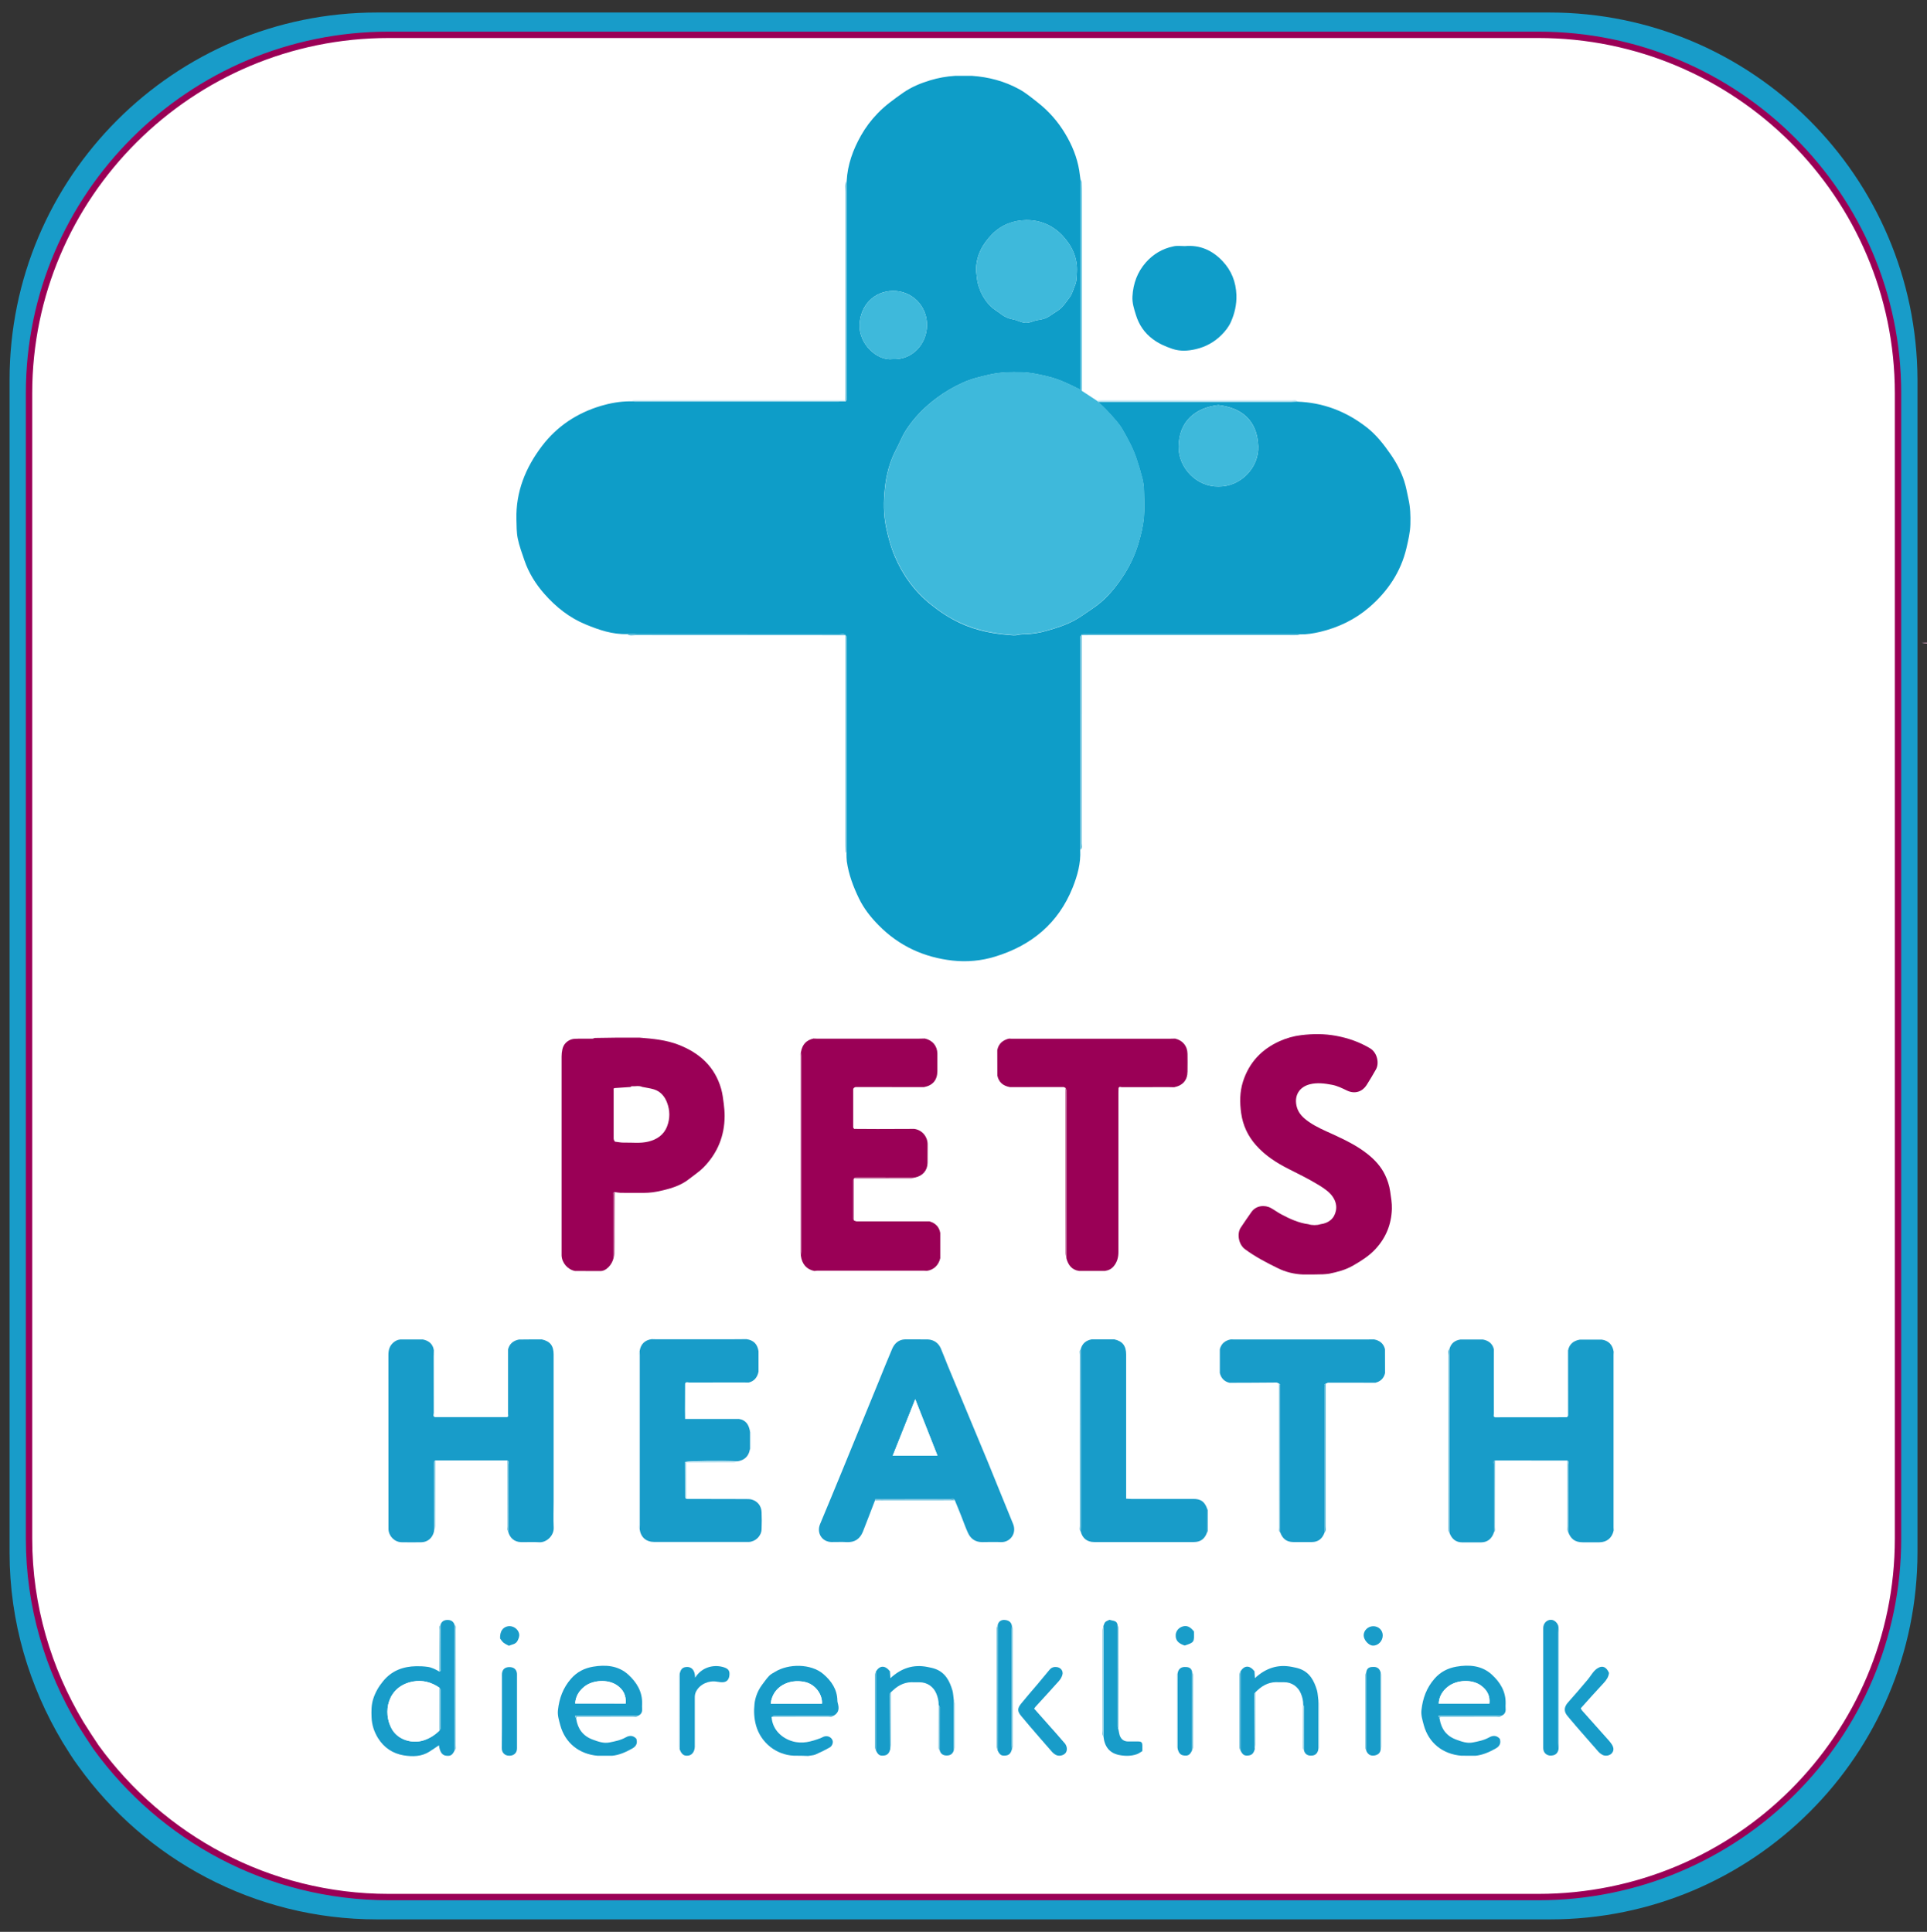 <?xml version="1.0" encoding="utf-8"?>
<!-- Generator: Adobe Illustrator 27.5.0, SVG Export Plug-In . SVG Version: 6.00 Build 0)  -->
<svg version="1.1" id="Layer_2" xmlns="http://www.w3.org/2000/svg" xmlns:xlink="http://www.w3.org/1999/xlink" x="0px" y="0px"
	 viewBox="0 0 302.09 302.91" style="enable-background:new 0 0 302.09 302.91;" xml:space="preserve">
<rect x="0" y="0" width="302.09" height="302.91" fill="#333333" stroke="none"/>
<style type="text/css">
	.st0{fill:#189CC9;}
	.st1{fill:#FFFFFF;stroke:#9A0056;stroke-miterlimit:10;}
	.st2{fill:#0E9DC8;}
	.st3{fill:#3EB9DB;}
	.st4{fill:#9A0056;}
	.st5{fill:#0F9DC9;}
	.st6{fill:#199CC9;}
	.st7{fill:#199DC9;}
	.st8{fill:#EACBDC;}
	.st9{fill:#B13B7D;}
	.st10{fill:#53B8D8;}
	.st11{fill:#49B5D6;}
	.st12{fill:#C2E6F2;}
	.st13{fill:#38AED2;}
	.st14{fill:#4BB2D5;}
	.st15{fill:#78C5DF;}
	.st16{fill:#DAEFF7;}
	.st17{fill:#3AAAD1;}
	.st18{fill:#5AB8D8;}
	.st19{fill:#7CC7E0;}
	.st20{fill:#50B4D6;}
	.st21{fill:#A1D7E9;}
	.st22{fill:#DBF0F7;}
	.st23{fill:#8BCDE4;}
	.st24{fill:#67BEDB;}
	.st25{fill:#B7E0EE;}
	.st26{fill:#38A9D0;}
	.st27{fill:#51B4D6;}
	.st28{fill:#B74A87;}
	.st29{fill:#51B5D6;}
	.st30{fill:#48B0D3;}
	.st31{fill:#ABDBEC;}
	.st32{fill:#BAE1EF;}
	.st33{fill:#C4E6F1;}
	.st34{fill:#B44180;}
	.st35{fill:#49B0D4;}
	.st36{fill:#86CBE3;}
	.st37{fill:#A6D9EA;}
	.st38{fill:#68BEDB;}
	.st39{fill:#74C3DE;}
	.st40{fill:#CA7AA7;}
	.st41{fill:#8ACDE4;}
	.st42{fill:#77C5DF;}
	.st43{fill:#6BBFDC;}
	.st44{fill:#53B5D7;}
	.st45{fill:#C6E6F2;}
	.st46{fill:#DCA7C4;}
	.st47{fill:#FFFFFF;}
	.st48{fill:#75C4DF;}
</style>
<path class="st0" d="M242.9,1.96H59.1c-31.8,0-57.6,25.8-57.6,57.6v183.9c0,10.9,3.1,21,8.3,29.7c0.8,1.3,1.6,2.6,2.5,3.8
	c10.4,14.5,27.5,24,46.8,24H243c31.8,0,57.6-25.8,57.6-57.6V59.56C300.5,27.76,274.7,1.96,242.9,1.96z"/>
<path class="st1" d="M241.15,5.46H60.95c-31.1,0-56.4,25.2-56.4,56.2v179.6c0,10.6,3,20.5,8.1,29c0.8,1.3,1.6,2.5,2.4,3.7
	c10.3,14.2,27,23.5,45.9,23.5h180.2c31.2,0,56.4-25.2,56.4-56.2V61.66C297.55,30.66,272.25,5.46,241.15,5.46z"/>
<g>
	<g>
		<path class="st2" d="M98.31,99.42c-2.29,0.08-4.38-0.64-6.45-1.49c-2.58-1.05-4.71-2.75-6.53-4.82c-1.36-1.55-2.45-3.29-3.12-5.26
			c-0.38-1.12-0.8-2.24-1.04-3.4c-0.2-0.97-0.18-2-0.21-3c-0.11-4.33,1.42-8.11,4.01-11.52c2.38-3.12,5.5-5.17,9.24-6.29
			c1.46-0.43,2.96-0.7,4.49-0.71c0.25,0.01,0.49,0.03,0.74,0.03c10.7,0,21.39,0,32.08,0c0.34,0,0.67-0.01,1.01-0.01
			c0.39-0.22,0.2-0.61,0.2-0.89c0.01-10.53,0.01-21.06,0.01-31.57c0-0.71-0.01-1.41-0.01-2.12c0.14-2.55,0.99-4.9,2.24-7.11
			c0.71-1.26,1.58-2.42,2.58-3.45c1.18-1.25,2.58-2.24,3.99-3.24c1.33-0.93,2.75-1.51,4.25-1.97c1.29-0.39,2.61-0.63,3.96-0.71
			c0.87,0,1.74,0,2.61,0c2.63,0.18,5.13,0.84,7.44,2.11c1.03,0.57,1.95,1.34,2.88,2.07c1.74,1.36,3.17,2.99,4.3,4.88
			c1.08,1.79,1.87,3.71,2.21,5.79c0.08,0.49,0.13,0.97,0.2,1.45c0,0.18-0.01,0.37-0.01,0.55c0,10.48,0,20.95,0,31.44
			c0,0.29,0,0.59,0,0.95c-1.7-0.87-3.32-1.66-5.11-2.09c-1.38-0.33-2.76-0.64-4.18-0.67c-1.62-0.04-3.22-0.01-4.82,0.34
			c-1.5,0.33-2.99,0.68-4.38,1.32c-1.41,0.64-2.74,1.41-3.99,2.34c-1.93,1.43-3.61,3.11-4.9,5.13c-0.59,0.93-0.99,1.99-1.51,2.96
			c-1.03,1.95-1.57,4.05-1.78,6.21c-0.2,1.93-0.21,3.93,0.17,5.87c0.32,1.58,0.75,3.17,1.37,4.65c1.26,2.97,3.11,5.55,5.67,7.59
			c1.39,1.12,2.86,2.09,4.5,2.87c2.7,1.28,5.55,1.79,8.49,1.96c0.47,0.03,0.96-0.16,1.43-0.16c1.32,0,2.59-0.2,3.84-0.57
			c1.5-0.43,3-0.91,4.37-1.67c0.95-0.53,1.82-1.2,2.72-1.79c1.9-1.25,3.33-2.93,4.59-4.78c1.13-1.66,1.99-3.43,2.58-5.37
			c0.42-1.39,0.76-2.79,0.88-4.22c0.11-1.34,0.05-2.71,0.01-4.07c-0.01-0.63-0.09-1.28-0.24-1.88c-0.25-1.01-0.55-2.03-0.88-3.01
			c-0.54-1.67-1.37-3.21-2.24-4.72c-0.26-0.47-0.61-0.91-0.95-1.33c-0.55-0.66-1.13-1.28-1.72-1.9c-0.37-0.39-0.79-0.75-1.18-1.12
			c0.28,0,0.55-0.01,0.83-0.01c9.83,0,19.67,0,29.5,0c0.3,0,0.62-0.01,0.92-0.03c4.08,0.14,7.7,1.54,10.9,4.04
			c1.5,1.17,2.67,2.68,3.75,4.24c0.89,1.29,1.62,2.66,2.11,4.16c0.3,0.93,0.46,1.88,0.67,2.83c0.3,1.32,0.33,2.61,0.3,3.92
			c-0.03,1.29-0.33,2.54-0.62,3.79c-0.89,3.75-2.95,6.78-5.82,9.26c-2.24,1.93-4.84,3.17-7.72,3.86c-1.05,0.25-2.11,0.41-3.18,0.39
			c-0.12-0.01-0.25-0.03-0.37-0.03c-11.01,0-22.04,0-33.06,0c-0.21,0-0.43-0.01-0.64,0.01c-0.07,0.01-0.12,0.12-0.17,0.18l0,0
			c-0.34,0.13-0.18,0.42-0.18,0.63c0,11.01,0,22.03,0,33.03c0.11,2.07-0.43,4-1.18,5.88c-2.26,5.63-6.47,9.09-12.17,10.83
			c-2.16,0.66-4.42,0.87-6.65,0.62c-4.49-0.5-8.41-2.29-11.61-5.55c-1.24-1.26-2.32-2.63-3.08-4.21c-0.89-1.84-1.61-3.75-1.9-5.8
			c-0.05-0.39-0.04-0.8-0.05-1.2c0.01-0.16,0.03-0.3,0.03-0.46c0-10.99,0-21.98,0-32.97c0-0.21,0.01-0.43-0.01-0.64
			c-0.01-0.07-0.12-0.12-0.18-0.17l0,0c-0.25-0.36-0.62-0.17-0.92-0.17c-10.59-0.01-21.17-0.01-31.77-0.01
			C99.35,99.39,98.83,99.4,98.31,99.42z M153.01,42.37c0.09,0.68,0.12,1.39,0.29,2.07c0.17,0.66,0.42,1.33,0.75,1.92
			c0.34,0.61,0.76,1.18,1.25,1.66c0.49,0.49,1.12,0.82,1.67,1.25c0.57,0.45,1.22,0.7,1.9,0.82c0.66,0.12,1.21,0.5,1.93,0.53
			c0.72,0.03,1.28-0.37,1.96-0.45c0.67-0.08,1.34-0.29,1.92-0.71c0.57-0.41,1.2-0.72,1.7-1.2s0.88-1.08,1.3-1.63
			c0.43-0.57,0.57-1.26,0.84-1.88c0.3-0.68,0.26-1.36,0.3-2.05c0.13-2.24-0.72-4.08-2.2-5.69c-1.54-1.67-3.53-2.51-5.74-2.49
			c-1.99,0.03-3.84,0.7-5.32,2.18C154.01,38.28,153.03,40.09,153.01,42.37z M191,76.28c3.47,0.07,6.38-2.95,6.25-6.32
			c-0.16-4.15-2.7-6.04-6.26-6.44c-3.66,0.41-6.19,2.62-6.22,6.5C184.72,73.39,187.66,76.36,191,76.28z M139.95,56.31
			c3.15,0.14,5.29-2.41,5.37-5.2c0.09-3.16-2.42-5.57-5.4-5.5c-2.87,0.07-5.07,2.24-5.17,5.33
			C134.65,53.9,137.44,56.61,139.95,56.31z"/>
		<path class="st3" d="M172.15,62.98c0.39,0.37,0.8,0.72,1.18,1.12c0.59,0.62,1.17,1.25,1.72,1.9c0.36,0.42,0.68,0.86,0.95,1.33
			c0.87,1.51,1.7,3.05,2.24,4.72c0.32,1,0.63,2,0.88,3.01c0.14,0.62,0.22,1.25,0.24,1.88c0.04,1.36,0.09,2.72-0.01,4.07
			c-0.12,1.43-0.46,2.83-0.88,4.22c-0.58,1.93-1.45,3.71-2.58,5.37c-1.26,1.84-2.71,3.53-4.59,4.78c-0.91,0.61-1.78,1.26-2.72,1.79
			c-1.37,0.76-2.87,1.24-4.37,1.67c-1.26,0.37-2.53,0.57-3.84,0.57c-0.47,0-0.96,0.18-1.43,0.16c-2.93-0.17-5.79-0.68-8.49-1.96
			c-1.66-0.76-3.12-1.74-4.51-2.86c-2.55-2.04-4.41-4.62-5.67-7.59c-0.63-1.47-1.05-3.07-1.37-4.65c-0.39-1.92-0.37-3.92-0.17-5.87
			c0.21-2.15,0.75-4.26,1.78-6.21c0.51-0.99,0.92-2.04,1.51-2.96c1.29-2.03,2.96-3.68,4.9-5.13c1.25-0.93,2.59-1.7,3.99-2.34
			c1.39-0.64,2.88-0.99,4.38-1.32c1.61-0.36,3.2-0.38,4.82-0.34c1.42,0.03,2.8,0.34,4.18,0.67c1.78,0.43,3.41,1.22,5.11,2.09
			c0-0.37,0-0.66,0-0.95c0-10.48,0-20.95,0-31.44c0-0.18,0.01-0.37,0.01-0.55c0.05,0.13,0.14,0.26,0.14,0.41
			c0.03,0.67,0.03,1.36,0.03,2.03c0,9.91,0,19.81,0,29.72c0,0.3,0,0.61,0,0.95c0.8,0.53,1.59,1.04,2.37,1.55
			C172.01,62.86,172.07,62.91,172.15,62.98z"/>
		<path class="st4" d="M90.14,199.29c-1.15-0.23-2.04-1.25-2.1-2.42c-0.01-0.19,0-0.37,0-0.56c0-10.22,0-20.44,0-30.66
			c0-0.37,0.04-0.74,0.12-1.1c0.16-0.77,0.67-1.3,1.37-1.56c0.4-0.15,0.87-0.1,1.3-0.13c0.68,0,1.36,0.01,2.03,0
			c0.12,0,0.25-0.07,0.37-0.11c1.17-0.02,2.34-0.03,3.51-0.05c1.17,0,2.35,0,3.52,0c2.11,0.17,4.21,0.36,6.2,1.15
			c3.26,1.29,5.62,3.44,6.6,6.9c0.21,0.74,0.3,1.52,0.4,2.29c0.08,0.64,0.14,1.29,0.14,1.94c-0.01,3.14-1.12,5.85-3.32,8.08
			c-0.63,0.64-1.41,1.14-2.12,1.71c-1.5,1.23-3.32,1.69-5.16,2.07c-0.91,0.19-1.84,0.21-2.77,0.2c-0.98-0.01-1.97,0.01-2.95-0.01
			c-0.32-0.01-0.63-0.08-0.95-0.12c-0.26,0.05-0.16,0.25-0.16,0.39c0,3.34,0,6.67,0,10.01c-0.23,0.98-1.15,2.04-2.11,1.99
			C92.77,199.29,91.46,199.29,90.14,199.29z M100.69,170.43c-0.55-0.25-1.12-0.06-1.68-0.11c-0.05,0-0.1,0.08-0.15,0.12
			c-0.84,0.06-1.68,0.11-2.51,0.17c-0.25,0.05-0.15,0.26-0.15,0.39c-0.01,2.51-0.01,5.02,0,7.53c0,0.12,0.07,0.24,0.11,0.37
			c0.05,0.04,0.1,0.12,0.15,0.12c0.46,0.06,0.92,0.15,1.37,0.14c1.26-0.03,2.53,0.15,3.78-0.15c1.36-0.33,2.45-1.04,2.97-2.4
			c0.47-1.23,0.46-2.48,0-3.7c-0.37-0.99-1.02-1.78-2.07-2.1C101.92,170.63,101.3,170.56,100.69,170.43z"/>
		<path class="st4" d="M127.68,199.29c-1.22-0.23-1.96-1.07-2.13-2.41c0.01-0.21,0.03-0.42,0.03-0.63c0-10.24,0-20.48,0-30.72
			c0-0.19-0.01-0.37-0.02-0.56c0.22-1.21,0.84-1.87,1.97-2.13c0.16,0.01,0.33,0.02,0.49,0.02c5.35,0,10.71,0,16.06,0
			c0.3,0,0.61-0.01,0.91-0.02c1.21,0.28,1.94,1.16,1.96,2.37c0.01,0.91,0.01,1.82,0,2.73c-0.01,1.41-0.71,2.25-2.1,2.52
			c-3.57-0.01-7.13-0.01-10.7-0.01c-0.09,0-0.19,0.08-0.28,0.12l0,0c-0.04,0.07-0.12,0.14-0.12,0.21c-0.01,1.99-0.01,3.99,0,5.98
			c0,0.08,0.1,0.17,0.15,0.25c1.22,0.01,2.43,0.02,3.65,0.02c1.92,0,3.84-0.01,5.76-0.02c1.33,0.17,2.13,1.32,2.11,2.46
			c-0.02,0.96,0.01,1.92-0.01,2.87c-0.02,1.19-0.76,2.03-1.95,2.29c-3.07,0-6.15-0.01-9.22-0.01c-0.12,0-0.24,0.08-0.35,0.13
			l0.01,0.01c-0.05,0.09-0.14,0.18-0.14,0.27c-0.01,2.02-0.01,4.04,0,6.07c0,0.09,0.09,0.18,0.14,0.27l-0.01,0.01
			c0.14,0.04,0.28,0.13,0.42,0.13c3.8,0.01,7.6,0,11.4,0c0.93,0.27,1.52,0.85,1.69,1.81c0,1.32,0,2.65,0,3.97
			c-0.26,1.11-1.04,1.84-2.11,1.98c-0.16-0.01-0.33-0.03-0.49-0.03c-5.56,0-11.12,0-16.67,0
			C127.96,199.27,127.82,199.28,127.68,199.29z"/>
		<path class="st4" d="M204.28,199.84c-1.38-0.05-2.73-0.38-3.94-0.98c-1.78-0.87-3.55-1.79-5.16-2.98
			c-1.06-0.78-1.27-2.49-0.68-3.38c0.56-0.83,1.12-1.67,1.7-2.48c0.73-1.02,2.1-1.14,3.08-0.58c0.55,0.31,1.06,0.69,1.61,0.98
			c1.34,0.71,2.71,1.34,4.24,1.54c0.53,0.18,1.34,0.18,1.86,0c1.32-0.17,2.2-0.9,2.44-2.14c0.15-0.77-0.05-1.51-0.5-2.17
			c-0.47-0.69-1.15-1.16-1.83-1.61c-0.21-0.14-0.44-0.27-0.66-0.4c-1.41-0.85-2.88-1.57-4.35-2.31c-1.93-0.97-3.74-2.12-5.19-3.76
			c-1.27-1.44-2.05-3.09-2.32-4.99c-0.24-1.68-0.24-3.35,0.28-4.99c0.95-2.97,2.9-5.05,5.73-6.33c1.09-0.49,2.23-0.81,3.4-0.95
			c1.81-0.22,3.62-0.23,5.43,0.1c1.91,0.35,3.7,0.97,5.37,1.97c1.15,0.69,1.45,2.38,0.91,3.31c-0.48,0.83-0.95,1.66-1.47,2.46
			c-0.63,0.98-1.79,1.46-3.06,0.85c-0.75-0.36-1.5-0.74-2.34-0.9c-1.16-0.22-2.34-0.38-3.51-0.08c-1.72,0.45-2.5,1.88-2.01,3.6
			c0.29,1.02,1.04,1.7,1.87,2.28c1.17,0.82,2.49,1.37,3.78,1.96c1.91,0.88,3.8,1.79,5.45,3.11c1.13,0.9,2.09,1.95,2.72,3.26
			c0.39,0.81,0.67,1.67,0.8,2.58s0.3,1.82,0.27,2.75c-0.08,2.43-0.94,4.54-2.6,6.32c-1,1.07-2.21,1.83-3.48,2.56
			c-1.2,0.69-2.46,1.01-3.77,1.28c-0.32,0.06-0.65,0.06-0.97,0.09C206.36,199.85,205.32,199.84,204.28,199.84z"/>
		<path class="st4" d="M156.34,164.66c0.2-1.02,0.87-1.57,1.84-1.81c0.12,0.01,0.23,0.02,0.35,0.02c8.3,0,16.61,0,24.91,0
			c0.26,0,0.51-0.01,0.77-0.02c1.2,0.28,1.93,1.16,1.95,2.38c0.02,0.93,0.01,1.86,0,2.8c-0.01,1.34-0.74,2.18-2.1,2.45
			c-0.28-0.01-0.56-0.02-0.84-0.02c-2.45,0-4.89,0-7.34,0.01c-0.17,0-0.43-0.16-0.53,0.14c-0.01,0.26-0.02,0.51-0.02,0.77
			c0,8.31,0,16.62,0,24.93c0,0.81-0.18,1.54-0.7,2.19c-0.38,0.48-0.84,0.69-1.4,0.78c-1.36,0-2.72,0-4.08,0
			c-1.14-0.17-1.69-0.94-1.97-1.97c0-0.07,0.01-0.14,0.01-0.21c0-7.71,0-15.43,0-23.14c0-0.98,0.01-1.96-0.01-2.95
			c0-0.14-0.08-0.28-0.13-0.43l-0.01,0.01c-0.11-0.05-0.22-0.14-0.33-0.14c-2.8,0-5.59,0-8.39,0.01c-1.04-0.19-1.75-0.74-1.97-1.82
			C156.34,167.32,156.34,165.99,156.34,164.66z"/>
		<path class="st0" d="M84.94,210.02c1.31,0.29,1.85,0.99,1.85,2.38c0,7.66,0,15.32,0,22.97c0,1.38-0.06,2.76,0.01,4.14
			c0.07,1.3-1.17,2.42-2.33,2.31c-0.93-0.07-1.85,0-2.79-0.02c-1.02-0.01-1.76-0.64-2.02-1.67c0.01-0.57,0.01-1.12,0.01-1.68
			c0-2.95,0-5.88-0.01-8.82c0-0.2,0.19-0.52-0.17-0.64c-3.76,0-7.53,0-11.29,0c-0.06,0.11-0.18,0.2-0.18,0.31
			c0,3.62,0.01,7.24,0.01,10.86c-0.24,0.99-0.97,1.63-1.94,1.66c-1.05,0.02-2.08,0.02-3.13,0c-1.11-0.02-2.01-0.94-2.06-2.04
			c-0.01-0.14,0-0.28,0-0.42c0-8.97,0-17.95-0.01-26.92c0-0.75,0.17-1.37,0.73-1.89c0.32-0.29,0.69-0.48,1.12-0.52
			c1.19,0,2.37,0,3.56,0c0.93,0.19,1.56,0.7,1.71,1.68c-0.01,0.36-0.02,0.73-0.02,1.09c0,2.92,0,5.83,0.01,8.75
			c0,0.2-0.19,0.52,0.18,0.65c3.76,0,7.53,0,11.29,0c0.3-0.06,0.18-0.31,0.18-0.47c0-3.39,0-6.78,0-10.16
			c0.23-0.88,0.83-1.36,1.7-1.53C82.57,210.02,83.76,210.02,84.94,210.02z"/>
		<path class="st0" d="M227.22,211.55c0.23-0.89,0.81-1.37,1.71-1.51c1.19,0,2.37,0,3.56,0c0.87,0.17,1.49,0.63,1.7,1.53
			c0,0.99-0.01,1.96-0.01,2.95c0,2.38,0,4.76,0.01,7.14c0,0.19-0.14,0.47,0.18,0.57c3.76,0,7.53-0.01,11.29-0.01
			c0.06-0.1,0.17-0.2,0.17-0.3c0-3.39-0.01-6.77-0.01-10.16c0.2-1.03,0.88-1.55,1.88-1.71c1.13,0,2.26,0,3.39,0
			c1.11,0.16,1.7,0.82,1.88,1.89c-0.01,0.17-0.02,0.34-0.02,0.5c0,9.02,0,18.03,0,27.04c0,0.17,0.01,0.34,0.02,0.5
			c-0.26,1.18-1.07,1.84-2.24,1.85c-0.87,0.01-1.74,0-2.61,0c-1.2,0-1.89-0.5-2.3-1.68c0-0.57,0.01-1.12,0.01-1.68
			c0-2.95,0-5.88-0.01-8.82c0-0.2,0.19-0.52-0.17-0.64c-3.76,0-7.53-0.01-11.29-0.01c-0.32,0.1-0.18,0.37-0.18,0.57
			c-0.01,3.58,0,7.18,0,10.76c-0.34,0.97-1,1.49-1.96,1.51c-1.01,0.01-2.02,0.01-3.03,0c-0.96-0.01-1.61-0.53-1.96-1.5
			c0-9.2,0-18.38,0-27.58C227.23,212.33,227.23,211.93,227.22,211.55z"/>
		<path class="st0" d="M145.45,210.02c0.95,0.06,1.65,0.54,2.03,1.39c0.38,0.87,0.7,1.76,1.06,2.63c1.2,2.91,2.42,5.82,3.63,8.73
			c0.89,2.14,1.79,4.27,2.67,6.41c1.33,3.25,2.63,6.5,3.97,9.75c0.63,1.51-0.46,2.92-1.88,2.87c-0.99-0.04-1.97-0.01-2.96,0
			c-1.09,0.01-1.82-0.54-2.24-1.48c-0.4-0.87-0.7-1.77-1.05-2.64c-0.32-0.83-0.67-1.65-1.01-2.48c-0.19-0.32-0.5-0.16-0.76-0.16
			c-3.05-0.01-6.11-0.01-9.17-0.01c-0.73,0-1.45,0-2.19,0c-0.16,0-0.35-0.06-0.37,0.2c-0.63,1.63-1.25,3.28-1.9,4.92
			c-0.46,1.14-1.27,1.72-2.55,1.65c-0.78-0.05-1.57,0-2.37-0.01c-1.5-0.02-2.38-1.42-1.8-2.81c1.18-2.84,2.36-5.66,3.52-8.5
			c1.89-4.59,3.75-9.18,5.64-13.78c0.71-1.73,1.39-3.46,2.13-5.18c0.37-0.87,1.02-1.47,2.03-1.51
			C143.08,210.02,144.26,210.02,145.45,210.02z M139.95,228.25c2.39,0,4.68,0,7.02,0c-1.17-2.95-2.3-5.84-3.49-8.86
			C142.29,222.42,141.13,225.3,139.95,228.25z"/>
		<path class="st0" d="M107.6,235.03c3.11,0.01,6.24,0.01,9.35,0.02c0.3,0,0.63,0,0.91,0.08c0.93,0.28,1.49,1,1.53,1.98
			c0.04,0.9,0.04,1.8,0,2.69c-0.04,1.06-0.96,1.94-2.02,1.98c-0.11,0-0.23,0-0.34,0c-4.81,0-9.62,0-14.43,0
			c-1.32,0-2.15-0.73-2.33-2.03c0.01-0.23,0.02-0.44,0.02-0.67c0-8.87,0-17.74,0-26.62c0-0.19-0.01-0.4-0.02-0.59
			c0.16-1.09,0.78-1.73,1.88-1.89c0.28,0.01,0.57,0.02,0.84,0.02c3.73,0,7.45,0,11.18,0c0.95,0,1.9-0.01,2.86-0.02
			c1.11,0.16,1.72,0.79,1.88,1.89c0,1.07,0,2.14,0,3.21c-0.18,0.87-0.64,1.47-1.53,1.7c-0.4,0-0.78-0.01-1.18-0.01
			c-2.72,0-5.43,0-8.14,0.01c-0.22,0-0.52-0.18-0.66,0.17c0,0.93-0.01,1.85-0.01,2.79c0,0.91-0.02,1.84,0.01,2.75
			c2.89,0,5.66,0,8.45,0c1.07,0.17,1.53,0.9,1.71,1.88c0,0.96,0,1.92,0,2.87c-0.18,1.08-0.82,1.7-1.88,1.88
			c-2.54-0.12-7.55-0.06-8.28,0.1c0,1.84,0,3.69,0.01,5.55C107.43,234.88,107.54,234.96,107.6,235.03z"/>
		<path class="st0" d="M192.74,216.82c-0.82-0.2-1.31-0.72-1.51-1.53c0-1.25,0-2.49,0-3.74c0.23-0.88,0.83-1.36,1.7-1.53
			c0.25,0,0.5,0.01,0.76,0.01c6.65,0,13.31,0,19.96,0c0.59,0,1.18-0.01,1.77-0.01c0.87,0.17,1.48,0.64,1.7,1.53
			c0,1.25,0.01,2.5,0.01,3.75c-0.19,0.82-0.71,1.31-1.51,1.51c-2.46,0-4.93-0.01-7.39-0.01c-0.13,0-0.26,0.11-0.41,0.17v-0.01
			c-0.31,0.12-0.17,0.38-0.17,0.58c0,7.59,0,15.16,0,22.75c-0.34,0.97-1,1.49-1.96,1.5c-0.99,0.01-1.96,0.01-2.95,0
			c-1.03-0.01-1.67-0.49-2.04-1.51c0-7.59,0-15.16,0-22.75c0-0.14,0.01-0.29-0.01-0.42c-0.01-0.06-0.11-0.11-0.17-0.16l0,0
			c-0.13-0.06-0.28-0.17-0.41-0.17C197.66,216.8,195.21,216.82,192.74,216.82z"/>
		<path class="st0" d="M189.22,240.29c-0.36,1.01-1.01,1.5-2.06,1.5c-5.22,0.01-10.43,0.01-15.65,0c-1.09,0-1.83-0.6-2.09-1.67
			c0.01-0.23,0.02-0.44,0.02-0.67c0-5.31,0-10.63,0-15.94c0-3.99-0.01-7.98-0.01-11.97c0.23-0.89,0.83-1.36,1.7-1.53
			c1.19,0,2.37,0,3.56,0c1.29,0.29,1.85,1.02,1.85,2.39c0,7.2,0,14.4,0,21.6c0,0.31,0,0.61,0,0.99c0.28,0.01,0.52,0.04,0.76,0.04
			c3.27,0,6.53,0,9.8,0c1.15,0,1.74,0.43,2.13,1.51C189.22,237.81,189.22,239.06,189.22,240.29z"/>
		<path class="st5" d="M185.75,38.59c2.37-0.22,4.32,0.67,5.91,2.36c1.39,1.47,2.09,3.24,2.17,5.3c0.05,1.51-0.28,2.92-0.88,4.26
			c-0.33,0.74-0.87,1.42-1.45,2c-1.12,1.13-2.49,1.88-4.04,2.24c-1.22,0.28-2.42,0.37-3.67-0.05c-1.12-0.38-2.15-0.83-3.09-1.54
			c-1.3-0.97-2.15-2.24-2.62-3.76c-0.3-0.96-0.61-1.91-0.55-2.93c0.12-2.01,0.76-3.8,2.11-5.33c1.16-1.3,2.59-2.15,4.28-2.5
			C184.5,38.49,185.13,38.59,185.75,38.59z"/>
		<path class="st0" d="M69.05,254.82c0.14-0.58,0.58-0.81,1.11-0.81c0.53,0,0.96,0.23,1.11,0.82c0,3.49-0.01,6.96-0.01,10.45
			c0,3.07,0.01,6.12,0.01,9.18c-0.34,0.73-0.64,0.93-1.35,0.83c-0.63-0.08-0.96-0.59-1.11-1.63c-0.48,0.32-0.96,0.66-1.45,0.97
			c-1.26,0.82-2.69,0.83-4.06,0.61c-1.72-0.28-3.11-1.2-4.05-2.72c-0.61-1-0.96-2.08-1-3.23c-0.04-0.97-0.05-1.94,0.26-2.91
			c0.34-1.05,0.85-1.92,1.53-2.75c1.35-1.67,3.14-2.33,5.21-2.37c0.59-0.01,1.18,0.02,1.76,0.1c0.67,0.08,1.27,0.4,1.85,0.73
			c0.32-0.04,0.19-0.29,0.19-0.44C69.06,259.35,69.05,257.08,69.05,254.82z M68.89,264.63c-1.25-0.87-2.66-1.24-4.14-0.97
			c-4.05,0.75-4.78,4.87-3.32,7.45c0.99,1.74,3.2,2.31,4.89,1.8c0.99-0.3,1.82-0.83,2.56-1.54c0.06-0.11,0.17-0.22,0.17-0.32
			c0.01-2.03,0.01-4.06,0-6.11C69.05,264.84,68.94,264.73,68.89,264.63z"/>
		<path class="st0" d="M124.47,275.29c-2.83-0.12-5.19-2.07-5.94-4.71c-0.32-1.14-0.37-2.27-0.25-3.39c0.11-1.06,0.52-2.1,1.17-2.99
			c0.36-0.49,0.72-0.99,1.13-1.43c0.24-0.25,0.58-0.43,0.89-0.61c2.14-1.33,5.66-1.32,7.59,0.32c1.24,1.06,2.18,2.38,2.21,4.15
			c0,0.22,0.07,0.43,0.12,0.64c0.2,0.85-0.04,1.42-0.79,1.79c-3.08-0.01-6.17-0.01-9.24-0.01c-0.13,0-0.26,0.12-0.4,0.18
			c0.14,2.07,1.7,3.33,3.23,3.79c1.61,0.48,2.99,0.05,4.42-0.47c0.23-0.08,0.44-0.24,0.69-0.29c0.5-0.11,1,0.14,1.19,0.57
			c0.17,0.35,0.01,0.91-0.42,1.17c-0.72,0.41-1.47,0.78-2.24,1.11c-0.35,0.14-0.76,0.14-1.14,0.22
			C125.96,275.29,125.21,275.29,124.47,275.29z M128.86,267.13c0.08-1.45-1.05-3.04-2.69-3.4c-2.55-0.55-5.07,0.79-5.34,3.4
			C123.48,267.13,126.14,267.13,128.86,267.13z"/>
		<path class="st0" d="M229.08,275.29c-2.91-0.24-5.12-2-5.88-4.8c-0.2-0.77-0.46-1.55-0.36-2.37c0.2-1.83,0.79-3.46,2.04-4.9
			c0.95-1.09,2.12-1.66,3.43-1.89c1.97-0.34,3.97-0.2,5.54,1.23c1.32,1.2,2.24,2.68,2.18,4.59c-0.01,0.25-0.02,0.5,0,0.76
			c0.05,0.54-0.16,0.93-0.67,1.12c-3.26,0-6.52,0-9.86,0c0.1,0.24,0.14,0.37,0.19,0.5c0.25,1.56,1.06,2.67,2.57,3.23
			c0.84,0.31,1.71,0.63,2.6,0.46s1.79-0.35,2.61-0.81c0.6-0.34,1.18-0.3,1.65,0.23c0.23,0.75-0.07,1.21-0.69,1.55
			c-0.99,0.55-2,1-3.14,1.11C230.56,275.29,229.83,275.29,229.08,275.29z M225.54,267.11c2.72,0,5.31,0,7.95,0
			c0.12-1.26-0.38-2.15-1.35-2.84c-1.38-0.99-3.76-0.89-5.13,0.18C226.15,265.12,225.61,265.97,225.54,267.11z"/>
		<path class="st0" d="M90.33,269.53c0.25,1.56,1.06,2.67,2.57,3.23c0.84,0.31,1.71,0.63,2.6,0.46c0.89-0.17,1.79-0.35,2.61-0.81
			c0.6-0.34,1.18-0.3,1.65,0.23c0.23,0.75-0.06,1.21-0.69,1.55c-0.99,0.55-2,1.01-3.14,1.11c-0.75,0-1.48,0-2.22,0
			c-2.91-0.24-5.12-2-5.88-4.8c-0.2-0.77-0.46-1.55-0.36-2.37c0.2-1.83,0.79-3.46,2.04-4.9c0.95-1.09,2.12-1.66,3.43-1.89
			c1.97-0.34,3.97-0.2,5.54,1.23c1.32,1.2,2.24,2.68,2.18,4.59c-0.01,0.25-0.02,0.5,0,0.76c0.05,0.54-0.16,0.93-0.67,1.12
			c-3.26,0-6.52,0-9.86,0C90.22,269.25,90.28,269.4,90.33,269.53z M90.17,267.1c2.67,0,5.3,0,7.92,0c0.07-1.3-0.38-2.2-1.42-2.89
			c-1.41-0.94-3.73-0.81-5.06,0.24C90.78,265.12,90.24,265.97,90.17,267.1z"/>
		<path class="st0" d="M206.64,274.44c-0.16,0.6-0.55,0.85-1.15,0.84c-0.57-0.01-0.94-0.28-1.07-0.84c0-2.26,0.01-4.51,0.01-6.77
			c0-0.12-0.08-0.24-0.13-0.36c0.01-0.63-0.13-1.21-0.37-1.78c-0.44-1.07-1.44-1.76-2.61-1.76c-0.28,0-0.57,0.01-0.84,0
			c-1.31-0.1-2.39,0.37-3.33,1.25c-0.1,0.1-0.2,0.18-0.3,0.28c-0.06,0.08-0.16,0.16-0.17,0.24c-0.02,0.28-0.01,0.55-0.01,0.84
			c0.01,2.62,0.02,5.25,0.04,7.87c-0.18,0.67-0.44,0.95-1.01,1.01c-0.64,0.07-0.91-0.11-1.24-0.82c0-4.12,0.01-8.25,0.01-12.37
			c0.61-0.97,1.43-0.99,2.19-0.02c0.02,0.34,0.05,0.69,0.07,1.08c1.72-1.59,3.62-2.2,5.82-1.76c0.41,0.08,0.82,0.16,1.21,0.3
			c1.59,0.58,2.26,1.9,2.7,3.38c0.14,0.5,0.14,1.05,0.22,1.57C206.64,269.23,206.64,271.84,206.64,274.44z"/>
		<path class="st0" d="M147.15,267.32c0.01-0.63-0.13-1.21-0.37-1.78c-0.44-1.07-1.44-1.76-2.61-1.76c-0.28,0-0.57,0.01-0.84,0
			c-1.31-0.1-2.39,0.37-3.33,1.25c-0.1,0.1-0.2,0.18-0.3,0.28c-0.06,0.08-0.16,0.16-0.17,0.24c-0.02,0.28-0.01,0.55-0.01,0.84
			c0.01,2.62,0.02,5.25,0.04,7.87c-0.18,0.67-0.44,0.95-1.01,1.01c-0.64,0.07-0.91-0.11-1.24-0.82c0-4.12,0.01-8.25,0.01-12.37
			c0.61-0.97,1.43-0.99,2.19-0.02c0.02,0.34,0.05,0.69,0.07,1.08c1.72-1.59,3.62-2.2,5.82-1.76c0.41,0.08,0.82,0.16,1.21,0.3
			c1.59,0.58,2.26,1.9,2.7,3.38c0.14,0.5,0.14,1.05,0.22,1.57c0,2.6,0,5.19,0,7.79c-0.16,0.6-0.55,0.85-1.15,0.84
			c-0.57-0.01-0.94-0.28-1.07-0.84c0-2.26,0.01-4.51,0.01-6.77C147.3,267.56,147.2,267.44,147.15,267.32z"/>
		<path class="st0" d="M172.97,254.97c0.24-0.67,0.24-0.67,0.97-0.99c0.47,0.2,1.15,0.06,1.26,0.82c0,5.3-0.01,10.59,0,15.89
			c0,0.17,0.1,0.35,0.14,0.52c0.06,0.3,0.1,0.6,0.19,0.89c0.22,0.63,0.66,0.95,1.31,0.96c0.53,0.01,1.07-0.01,1.6,0
			c0.5,0.01,0.63,0.14,0.64,0.66c0.01,0.25,0,0.5,0,0.85c-0.29,0.17-0.58,0.4-0.9,0.5c-0.89,0.3-1.84,0.29-2.74,0.11
			c-1.51-0.3-2.3-1.31-2.46-2.97c0.01-0.11,0.02-0.23,0.02-0.34c0-5.36,0-10.72,0-16.09C172.99,255.54,172.97,255.25,172.97,254.97z
			"/>
		<path class="st0" d="M244.33,274.25c-0.08,0.48-0.32,0.85-0.81,0.97c-0.91,0.24-1.59-0.31-1.59-1.11c0-0.17,0-0.34,0-0.5
			c0-5.97,0-11.96,0-17.94c0-0.14,0-0.28,0-0.42c0.02-0.65,0.43-1.14,1.02-1.25c0.54-0.1,1.12,0.29,1.33,0.91
			c0.02,0.07,0.02,0.17,0.04,0.25c-0.01,0.31-0.02,0.61-0.02,0.93c0,5.72,0,11.44,0,17.17C244.3,273.58,244.31,273.92,244.33,274.25
			z"/>
		<path class="st0" d="M156.41,254.8c0.13-0.59,0.58-0.83,1.09-0.79c0.57,0.04,1.06,0.3,1.14,0.97c-0.01,0.17-0.02,0.34-0.02,0.5
			c0,6.06,0,12.13,0,18.19c0,0.19,0.02,0.4,0.02,0.59c-0.18,0.67-0.44,0.95-1.01,1.01c-0.64,0.07-0.91-0.11-1.24-0.82
			C156.41,267.9,156.41,261.36,156.41,254.8z"/>
		<path class="st0" d="M106.55,262.43c0.12-0.48,0.3-0.91,0.85-1.02c0.73-0.14,1.26,0.18,1.47,0.89c0.07,0.24,0.07,0.49,0.1,0.76
			c1.18-1.85,3.17-2.06,4.51-1.63c0.76,0.24,0.97,0.61,0.85,1.39c-0.1,0.58-0.42,0.91-1,0.95c-0.3,0.02-0.61-0.04-0.91-0.08
			c-1.24-0.24-2.66,0.34-3.28,1.5c-0.17,0.31-0.22,0.63-0.22,0.96c0.01,2.42,0,4.83,0,7.25c0,0.17,0,0.34,0,0.5
			c-0.02,0.73-0.42,1.29-0.99,1.37c-0.7,0.11-1.09-0.18-1.39-1.01c0.01-1.6,0.02-3.19,0.01-4.78
			C106.57,267.13,106.56,264.77,106.55,262.43z"/>
		<path class="st0" d="M252.24,262.31c-0.07,0.64-0.41,1.13-0.84,1.59c-1.21,1.29-2.38,2.61-3.59,3.96
			c0.08,0.13,0.13,0.26,0.22,0.36c1.42,1.6,2.84,3.19,4.26,4.78c0.14,0.17,0.28,0.35,0.4,0.54c0.34,0.54,0.32,0.99-0.02,1.38
			c-0.32,0.36-0.99,0.49-1.47,0.23c-0.24-0.13-0.47-0.31-0.65-0.52c-0.88-0.99-1.74-1.98-2.61-2.98c-0.65-0.75-1.29-1.48-1.92-2.24
			c-0.25-0.3-0.54-0.61-0.65-0.96c-0.18-0.57,0.05-1.07,0.46-1.53c1.05-1.17,2.07-2.37,3.08-3.57c0.32-0.38,0.58-0.82,0.9-1.2
			c0.19-0.23,0.43-0.46,0.69-0.6C251.23,261.1,251.84,261.39,252.24,262.31z"/>
		<path class="st0" d="M162.12,267.91c0.77,0.87,1.51,1.71,2.26,2.55c0.81,0.9,1.6,1.8,2.39,2.72c0.1,0.11,0.19,0.2,0.26,0.32
			c0.3,0.49,0.29,1.06-0.02,1.41c-0.35,0.37-1,0.5-1.47,0.26c-0.24-0.12-0.47-0.31-0.65-0.52c-1.17-1.32-2.32-2.67-3.47-4
			c-0.46-0.53-0.91-1.07-1.35-1.61c-0.58-0.71-0.6-1.14-0.02-1.88c0.81-1.01,1.66-1.97,2.5-2.96c0.66-0.79,1.32-1.59,1.98-2.38
			c0.3-0.36,0.66-0.48,1.12-0.43c0.65,0.07,1.08,0.63,0.89,1.24c-0.1,0.34-0.29,0.67-0.52,0.93c-1.21,1.37-2.45,2.7-3.68,4.05
			C162.28,267.68,162.23,267.75,162.12,267.91z"/>
		<path class="st0" d="M78.69,268.26c0-1.77,0-3.55,0-5.31c0-0.19-0.01-0.4,0.01-0.59c0.08-0.63,0.49-0.96,1.15-0.96
			c0.67,0,1.08,0.31,1.19,0.94c0.02,0.17,0.01,0.34,0.01,0.5c0,3.65,0,7.31,0,10.96c0,0.19,0.01,0.4-0.02,0.59
			c-0.11,0.59-0.59,0.93-1.24,0.9c-0.6-0.02-1.01-0.37-1.11-0.95c-0.02-0.19-0.01-0.4-0.01-0.59
			C78.69,271.91,78.69,270.08,78.69,268.26z"/>
		<path class="st0" d="M216.45,274.25c-0.04,0.6-0.41,0.9-0.94,1c-0.58,0.11-1.03-0.1-1.29-0.66c0-4.17,0-8.34-0.01-12.53
			c0.16-0.63,0.64-0.7,1.17-0.69c0.58,0.01,0.91,0.32,1.06,0.87c0,2.27-0.01,4.53-0.01,6.8
			C216.42,270.79,216.44,272.52,216.45,274.25z"/>
		<path class="st0" d="M184.64,262.25c0.13-0.55,0.48-0.85,1.06-0.87c0.53-0.01,1.01,0.07,1.17,0.69c0,0.99-0.01,1.96-0.01,2.95
			c0,3.14,0.01,6.29,0.02,9.42c-0.32,0.71-0.6,0.89-1.24,0.82c-0.57-0.06-0.83-0.34-1.01-1.01
			C184.63,270.25,184.63,266.25,184.64,262.25z"/>
		<path class="st6" d="M79.79,258.06c-0.88-0.44-0.88-0.44-1.39-1.13c-0.05-1.12,0.41-1.8,1.26-1.94c0.77-0.11,1.56,0.42,1.72,1.17
			c0.08,0.41-0.07,0.76-0.25,1.12C80.83,257.85,80.25,257.83,79.79,258.06z"/>
		<path class="st6" d="M216.77,256.41c0.01,0.89-0.72,1.65-1.55,1.62c-0.66-0.02-1.44-0.89-1.44-1.61c0-0.77,0.67-1.41,1.47-1.43
			C216.09,254.97,216.76,255.6,216.77,256.41z"/>
		<path class="st7" d="M187.17,255.81c0.05,1.71,0.05,1.71-1.45,2.21c-0.81-0.28-1.47-0.67-1.41-1.68c0.04-0.6,0.46-1.12,1.09-1.31
			C186.07,254.84,186.57,255.06,187.17,255.81z"/>
		<path class="st8" d="M125.55,164.97c0.01,0.19,0.02,0.37,0.02,0.56c0,10.24,0,20.48,0,30.72c0,0.21-0.02,0.42-0.03,0.63
			c-0.04-0.19-0.11-0.39-0.11-0.58c-0.01-2.36,0-4.73,0-7.09c0-7.84,0-15.68,0.01-23.52C125.44,165.45,125.32,165.18,125.55,164.97z
			"/>
		<path class="st9" d="M167.05,170.59c0.04,0.14,0.12,0.28,0.13,0.43c0.01,0.98,0.01,1.96,0.01,2.95c0,7.71,0,15.43,0,23.14
			c0,0.07-0.01,0.14-0.01,0.21c-0.04-0.27-0.12-0.53-0.13-0.8c-0.01-2.46-0.01-4.92-0.01-7.38c0-5.92,0-11.85,0-17.77
			C167.04,171.11,167.05,170.85,167.05,170.59z"/>
		<path class="st10" d="M132.73,28.35c0,0.71,0.01,1.41,0.01,2.12c0,10.53,0,21.06-0.01,31.57c0,0.29,0.2,0.67-0.2,0.89
			c0.01-0.07,0.01-0.12,0-0.18c0.01-0.34,0.01-0.67,0.01-1.01c0-10.54,0-21.07,0.01-31.61C132.57,29.55,132.4,28.92,132.73,28.35z"
			/>
		<path class="st10" d="M132.55,99.59c0.07,0.05,0.17,0.11,0.18,0.17c0.03,0.21,0.01,0.43,0.01,0.64c0,10.99,0,21.98,0,32.97
			c0,0.16-0.01,0.3-0.03,0.46c-0.05-0.13-0.14-0.26-0.14-0.41c-0.03-0.53-0.03-1.05-0.03-1.57
			C132.55,121.09,132.55,110.34,132.55,99.59z"/>
		<path class="st11" d="M98.31,99.42c0.53,0,1.04-0.01,1.57-0.01c10.59,0,21.17,0,31.77,0.01c0.3,0,0.67-0.18,0.92,0.17
			c-10.98,0-21.95,0-32.91-0.01C99.19,99.58,98.72,99.73,98.31,99.42z"/>
		<path class="st11" d="M169.56,99.59c0.05-0.07,0.11-0.17,0.17-0.18c0.21-0.03,0.43-0.01,0.64-0.01c11.01,0,22.04,0,33.06,0
			c0.12,0,0.25,0.01,0.37,0.03c-0.13,0.05-0.26,0.13-0.41,0.14c-0.39,0.03-0.8,0.01-1.2,0.01c-10.54,0-21.08,0-31.62,0
			C170.24,99.58,169.9,99.59,169.56,99.59z"/>
		<path class="st12" d="M132.54,62.77c0.01,0.07,0.01,0.12,0,0.18c-0.34,0-0.67,0.01-1.01,0.01c-10.7,0-21.39,0-32.08,0
			c-0.25,0-0.49-0.01-0.74-0.03c0.25-0.05,0.5-0.16,0.76-0.16c2.68-0.01,5.36,0,8.04-0.01C115.84,62.77,124.18,62.77,132.54,62.77z"
			/>
		<path class="st13" d="M169.38,133.25c0-11.01,0-22.03,0-33.03c0-0.21-0.16-0.5,0.18-0.63c0,10.88,0,21.75-0.01,32.64
			C169.55,132.57,169.71,132.96,169.38,133.25z"/>
		<path class="st12" d="M172.15,62.98c-0.08-0.07-0.14-0.12-0.22-0.18c0.3-0.01,0.62-0.03,0.92-0.03c9.87,0,19.74,0,29.62,0.01
			c0.32,0,0.67-0.16,0.95,0.16c-0.3,0.01-0.62,0.03-0.92,0.03c-9.83,0-19.67,0-29.5,0C172.71,62.96,172.43,62.96,172.15,62.98z"/>
		<path class="st14" d="M227.22,211.55c0,0.4,0.01,0.78,0.01,1.18c0,9.2,0,18.38,0,27.58c-0.05-0.1-0.14-0.18-0.14-0.28
			c-0.02-0.25-0.01-0.5-0.01-0.76c0-8.92,0-17.84,0.01-26.77C227.07,212.19,226.94,211.83,227.22,211.55z"/>
		<path class="st15" d="M169.43,211.56c0,3.99,0.01,7.98,0.01,11.97c0,5.31,0,10.63,0,15.94c0,0.23-0.01,0.44-0.02,0.67
			c-0.28-0.25-0.14-0.58-0.14-0.87c-0.01-4.56-0.01-9.12-0.01-13.68c0-4.39,0-8.78,0.01-13.18
			C169.27,212.13,169.14,211.8,169.43,211.56z"/>
		<path class="st16" d="M100.29,211.91c0.01,0.19,0.02,0.4,0.02,0.59c0,8.87,0,17.74,0,26.62c0,0.23-0.01,0.44-0.02,0.67
			c-0.29-0.22-0.13-0.52-0.13-0.78c-0.01-6.44-0.01-12.89-0.01-19.32c0-2.37,0-4.72,0.01-7.09
			C100.16,212.37,100.01,212.08,100.29,211.91z"/>
		<path class="st17" d="M207.64,240.31c0-7.59,0-15.16,0-22.75c0-0.19-0.14-0.46,0.17-0.58c0,7.43,0,14.86-0.01,22.29
			C207.79,239.61,207.94,239.99,207.64,240.31z"/>
		<path class="st18" d="M200.53,216.97c0.06,0.05,0.16,0.1,0.17,0.16c0.02,0.13,0.01,0.28,0.01,0.42c0,7.59,0,15.16,0,22.74
			c-0.29-0.2-0.16-0.52-0.16-0.78c-0.01-1.63-0.01-3.27-0.01-4.89C200.53,228.74,200.53,222.86,200.53,216.97z"/>
		<path class="st19" d="M71.27,274.44c0-3.07-0.01-6.12-0.01-9.18c0-3.49,0-6.96,0.01-10.45c0.3,0.2,0.14,0.52,0.16,0.78
			c0.01,2.25,0.01,4.5,0.01,6.76c0,3.77,0,7.54-0.01,11.31C71.42,273.92,71.56,274.22,71.27,274.44z"/>
		<path class="st20" d="M156.41,254.8c0,6.55,0,13.1-0.01,19.64c-0.05-0.18-0.14-0.36-0.14-0.53c-0.01-6.19-0.01-12.38,0-18.59
			C156.27,255.15,156.36,254.98,156.41,254.8z"/>
		<path class="st21" d="M158.66,274.27c-0.01-0.19-0.02-0.4-0.02-0.59c0-6.06,0-12.13,0-18.19c0-0.17,0.01-0.34,0.02-0.5
			c0.05,0.14,0.14,0.3,0.14,0.44c0.01,6.13,0.01,12.26,0,18.39C158.79,273.97,158.7,274.11,158.66,274.27z"/>
		<path class="st22" d="M244.33,274.25c-0.01-0.34-0.02-0.67-0.02-1.01c0-5.72,0-11.44,0-17.17c0-0.31,0.01-0.61,0.02-0.93
			c0.05,0.14,0.13,0.29,0.13,0.44c0.01,6.07,0.01,12.14,0,18.21C244.47,273.97,244.37,274.11,244.33,274.25z"/>
		<path class="st23" d="M172.97,254.97c0.01,0.28,0.02,0.57,0.02,0.84c0,5.36,0,10.72,0,16.08c0,0.11-0.01,0.23-0.02,0.34
			c-0.29-0.25-0.14-0.58-0.14-0.87c-0.01-3.29-0.01-6.58-0.01-9.87c0-1.94,0-3.88,0.01-5.82
			C172.83,255.44,172.92,255.21,172.97,254.97z"/>
		<path class="st24" d="M175.33,271.21c-0.05-0.17-0.14-0.35-0.14-0.52c0-5.3,0-10.59,0-15.89c0.05,0.14,0.14,0.3,0.14,0.44
			C175.35,260.57,175.35,265.9,175.33,271.21z"/>
		<path class="st25" d="M107.6,235.03c-0.06-0.07-0.17-0.14-0.17-0.23c-0.01-1.85-0.01-3.7-0.01-5.55c0.73-0.16,5.75-0.2,8.28-0.1
			c-0.23,0.05-0.46,0.13-0.7,0.14c-2.16,0.01-4.33,0.01-6.48,0.01c-0.28,0-0.55,0-0.93,0C107.6,231.24,107.6,233.13,107.6,235.03z"
			/>
		<path class="st26" d="M214.21,262.08c0,4.17,0,8.34,0.01,12.53c-0.06-0.17-0.16-0.35-0.16-0.53c-0.01-3.82-0.01-7.65,0-11.47
			C214.07,262.43,214.16,262.25,214.21,262.08z"/>
		<path class="st27" d="M137.18,235.26c0.02-0.25,0.22-0.2,0.37-0.2c0.73,0,1.45,0,2.19,0c3.05,0,6.11,0,9.17,0.01
			c0.25,0,0.57-0.18,0.76,0.16c-3.86,0-7.71,0-11.56,0.01C137.8,235.22,137.49,235.24,137.18,235.26z"/>
		<path class="st28" d="M96.2,197.31c0-3.34,0-6.67,0-10.01c0-0.14-0.1-0.34,0.16-0.39c-0.01,1.99-0.02,3.97-0.02,5.96
			c0,1.24,0.01,2.48-0.01,3.72C96.32,196.83,96.24,197.07,96.2,197.31z"/>
		<path class="st29" d="M137.32,262.08c0,4.12-0.01,8.25-0.01,12.37c-0.05-0.14-0.14-0.3-0.14-0.44c-0.01-3.8-0.01-7.6,0-11.4
			C137.16,262.43,137.27,262.26,137.32,262.08z"/>
		<path class="st29" d="M194.45,262.08c0,4.12-0.01,8.25-0.01,12.37c-0.05-0.14-0.14-0.3-0.14-0.44c-0.01-3.8-0.01-7.6,0-11.4
			C194.29,262.43,194.39,262.26,194.45,262.08z"/>
		<path class="st30" d="M186.86,274.45c-0.01-3.14-0.01-6.29-0.02-9.42c0-0.99,0-1.96,0.01-2.95c0.05,0.18,0.16,0.35,0.16,0.53
			c0.01,3.8,0.01,7.6,0,11.4C187.01,274.15,186.92,274.3,186.86,274.45z"/>
		<path class="st31" d="M184.64,262.25c0,4-0.01,8.01-0.01,12.01c-0.05-0.12-0.13-0.24-0.13-0.36c-0.01-3.76-0.01-7.54,0-11.3
			C184.48,262.49,184.58,262.37,184.64,262.25z"/>
		<path class="st32" d="M216.45,274.25c-0.01-1.73-0.02-3.47-0.02-5.21c0-2.27,0.01-4.53,0.01-6.8c0.05,0.12,0.14,0.23,0.14,0.35
			c0.01,3.76,0.01,7.54,0,11.3C216.58,274.01,216.5,274.13,216.45,274.25z"/>
		<path class="st33" d="M106.55,262.43c0.01,2.34,0.02,4.7,0.02,7.04c0,1.6-0.01,3.19-0.01,4.78c-0.05-0.12-0.14-0.23-0.14-0.35
			c-0.01-3.71-0.01-7.42,0-11.13C106.41,262.65,106.5,262.53,106.55,262.43z"/>
		<path class="st34" d="M133.86,184.79c0.12-0.04,0.24-0.13,0.35-0.13c3.07,0,6.15,0,9.22,0.01c-0.2,0.04-0.39,0.12-0.59,0.12
			C139.85,184.79,136.86,184.79,133.86,184.79z"/>
		<path class="st35" d="M234.17,240.29c0-3.58,0-7.18,0-10.76c0-0.19-0.14-0.47,0.18-0.57c-0.01,3.49-0.01,6.97-0.02,10.46
			C234.32,239.72,234.46,240.05,234.17,240.29z"/>
		<path class="st36" d="M79.52,228.98c0.36,0.13,0.17,0.43,0.17,0.64c0.01,2.95,0.01,5.88,0.01,8.82c0,0.57-0.01,1.12-0.01,1.68
			c-0.29-0.22-0.14-0.52-0.14-0.78c-0.01-3.23-0.01-6.47-0.01-9.69C79.53,229.44,79.52,229.21,79.52,228.98z"/>
		<path class="st37" d="M245.65,228.99c0.36,0.13,0.17,0.43,0.17,0.64c0.01,2.95,0.01,5.88,0.01,8.82c0,0.57-0.01,1.12-0.01,1.68
			c-0.3-0.2-0.14-0.52-0.14-0.77c-0.01-3.17-0.01-6.35-0.01-9.52C245.66,229.55,245.65,229.27,245.65,228.99z"/>
		<path class="st38" d="M68.06,240.14c-0.01-3.62-0.01-7.24-0.01-10.86c0-0.11,0.12-0.2,0.18-0.31c-0.01,3.43-0.01,6.86-0.02,10.29
			C68.21,239.56,68.11,239.85,68.06,240.14z"/>
		<path class="st39" d="M90.33,269.53c-0.05-0.13-0.11-0.28-0.19-0.5c3.35,0,6.61,0,9.86,0c-0.2,0.3-0.52,0.16-0.77,0.16
			c-2.66,0.01-5.31,0.01-7.96,0.01c-0.28,0-0.55,0-0.85,0C90.38,269.33,90.35,269.42,90.33,269.53z"/>
		<path class="st39" d="M225.69,269.53c-0.05-0.13-0.11-0.28-0.19-0.5c3.35,0,6.61,0,9.86,0c-0.2,0.3-0.52,0.16-0.77,0.16
			c-2.66,0.01-5.31,0.01-7.96,0.01c-0.28,0-0.55,0-0.85,0C225.74,269.33,225.72,269.42,225.69,269.53z"/>
		<path class="st39" d="M120.95,269.21c0.13-0.06,0.26-0.18,0.4-0.18c3.08,0,6.17,0,9.24,0.01c-0.22,0.29-0.52,0.14-0.78,0.14
			c-2.67,0.01-5.34,0.01-8.01,0.01C121.51,269.18,121.24,269.19,120.95,269.21z"/>
		<path class="st21" d="M196.68,274.27c-0.01-2.62-0.02-5.25-0.04-7.87c0-0.28-0.01-0.57,0.01-0.84c0.01-0.08,0.11-0.17,0.17-0.24
			c0,2.73,0,5.46-0.01,8.17C196.8,273.74,196.72,274,196.68,274.27z"/>
		<path class="st21" d="M139.56,274.27c-0.01-2.62-0.02-5.25-0.04-7.87c0-0.28-0.01-0.57,0.01-0.84c0.01-0.08,0.11-0.17,0.17-0.24
			c0,2.73,0,5.46-0.01,8.17C139.69,273.74,139.6,274,139.56,274.27z"/>
		<path class="st40" d="M133.87,191.4c-0.05-0.09-0.14-0.18-0.14-0.27c-0.01-2.02-0.01-4.04,0-6.07c0-0.09,0.09-0.18,0.14-0.27
			C133.87,187,133.87,189.2,133.87,191.4z"/>
		<path class="st41" d="M206.64,274.44c0-2.6,0-5.19,0-7.79c0.05,0.14,0.14,0.3,0.14,0.44c0.01,2.31,0.01,4.6,0,6.91
			C206.78,274.13,206.69,274.28,206.64,274.44z"/>
		<path class="st41" d="M149.51,274.44c0-2.6,0-5.19,0-7.79c0.05,0.14,0.14,0.3,0.14,0.44c0.01,2.31,0.01,4.6,0,6.91
			C149.67,274.13,149.57,274.28,149.51,274.44z"/>
		<path class="st42" d="M69.05,254.82c0,2.26,0.01,4.53,0,6.79c0,0.16,0.13,0.42-0.19,0.44c0.01-2.15,0.01-4.32,0.04-6.47
			C68.91,255.33,68.75,255.02,69.05,254.82z"/>
		<path class="st43" d="M147.15,267.32c0.05,0.12,0.13,0.24,0.13,0.36c0,2.26,0,4.51-0.01,6.77c-0.05-0.12-0.14-0.24-0.14-0.36
			C147.14,271.83,147.15,269.57,147.15,267.32z"/>
		<path class="st43" d="M204.28,267.32c0.05,0.12,0.13,0.24,0.13,0.36c0,2.26,0,4.51-0.01,6.77c-0.05-0.12-0.14-0.24-0.14-0.36
			C204.26,271.83,204.27,269.57,204.28,267.32z"/>
		<path class="st44" d="M189.22,240.29c0-1.24,0-2.49,0-3.73c0.05,0.08,0.14,0.18,0.14,0.26c0.01,1.07,0.01,2.13,0,3.2
			C189.36,240.13,189.27,240.21,189.22,240.29z"/>
		<path class="st45" d="M117.58,227.29c0-0.96,0-1.92,0-2.87c0.05,0.06,0.13,0.12,0.13,0.19c0.01,0.83,0.01,1.67,0,2.5
			C117.73,227.17,117.63,227.23,117.58,227.29z"/>
		<path class="st46" d="M303.13,100.76c-0.52,0.18-1.33,0.18-1.86,0C301.89,100.75,302.51,100.76,303.13,100.76z"/>
		<path class="st3" d="M153.01,42.37c0.03-2.28,1-4.09,2.55-5.67c1.47-1.49,3.32-2.16,5.32-2.18c2.21-0.03,4.2,0.82,5.74,2.49
			c1.49,1.61,2.34,3.45,2.2,5.69c-0.04,0.7,0,1.38-0.3,2.05c-0.28,0.63-0.41,1.33-0.84,1.88c-0.42,0.55-0.8,1.16-1.3,1.63
			s-1.13,0.79-1.7,1.2c-0.58,0.42-1.26,0.64-1.92,0.71c-0.67,0.08-1.22,0.47-1.96,0.45c-0.71-0.03-1.28-0.39-1.93-0.53
			c-0.67-0.12-1.33-0.37-1.9-0.82c-0.54-0.43-1.17-0.76-1.67-1.25c-0.49-0.49-0.92-1.07-1.25-1.66c-0.33-0.59-0.58-1.26-0.75-1.92
			C153.12,43.76,153.1,43.07,153.01,42.37z"/>
		<path class="st3" d="M191,76.28c-3.34,0.08-6.28-2.9-6.24-6.26c0.04-3.87,2.57-6.08,6.22-6.5c3.57,0.41,6.12,2.3,6.26,6.44
			C197.38,73.33,194.47,76.35,191,76.28z"/>
		<path class="st3" d="M139.95,56.31c-2.51,0.3-5.3-2.41-5.2-5.37c0.11-3.09,2.3-5.26,5.17-5.33c2.97-0.07,5.49,2.34,5.4,5.5
			C145.24,53.9,143.1,56.45,139.95,56.31z"/>
		<path class="st47" d="M139.95,228.25c1.18-2.96,2.33-5.84,3.53-8.86c1.19,3.02,2.33,5.91,3.49,8.86
			C144.64,228.25,142.35,228.25,139.95,228.25z"/>
		<path class="st47" d="M68.88,271.37c-0.73,0.71-1.57,1.24-2.56,1.54c-1.7,0.5-3.91-0.06-4.89-1.8c-1.47-2.58-0.73-6.71,3.32-7.45
			c1.48-0.28,2.89,0.11,4.14,0.97C68.88,266.87,68.88,269.12,68.88,271.37z"/>
		<path class="st48" d="M68.88,271.37c0-2.25,0-4.5,0.01-6.76c0.06,0.11,0.16,0.22,0.17,0.32c0.01,2.03,0.01,4.06,0,6.11
			C69.05,271.17,68.94,271.26,68.88,271.37z"/>
		<path class="st47" d="M128.86,267.13c-2.72,0-5.37,0-8.03,0c0.26-2.61,2.79-3.96,5.34-3.4
			C127.81,264.08,128.94,265.67,128.86,267.13z"/>
		<path class="st47" d="M225.54,267.11c0.07-1.14,0.61-2,1.47-2.66c1.37-1.07,3.74-1.18,5.13-0.18c0.96,0.69,1.47,1.59,1.35,2.84
			C230.85,267.11,228.24,267.11,225.54,267.11z"/>
		<path class="st47" d="M90.17,267.1c0.07-1.14,0.61-1.98,1.45-2.64c1.33-1.05,3.65-1.18,5.06-0.24c1.03,0.69,1.49,1.59,1.42,2.89
			C95.47,267.1,92.84,267.1,90.17,267.1z"/>
	</g>
</g>
</svg>
